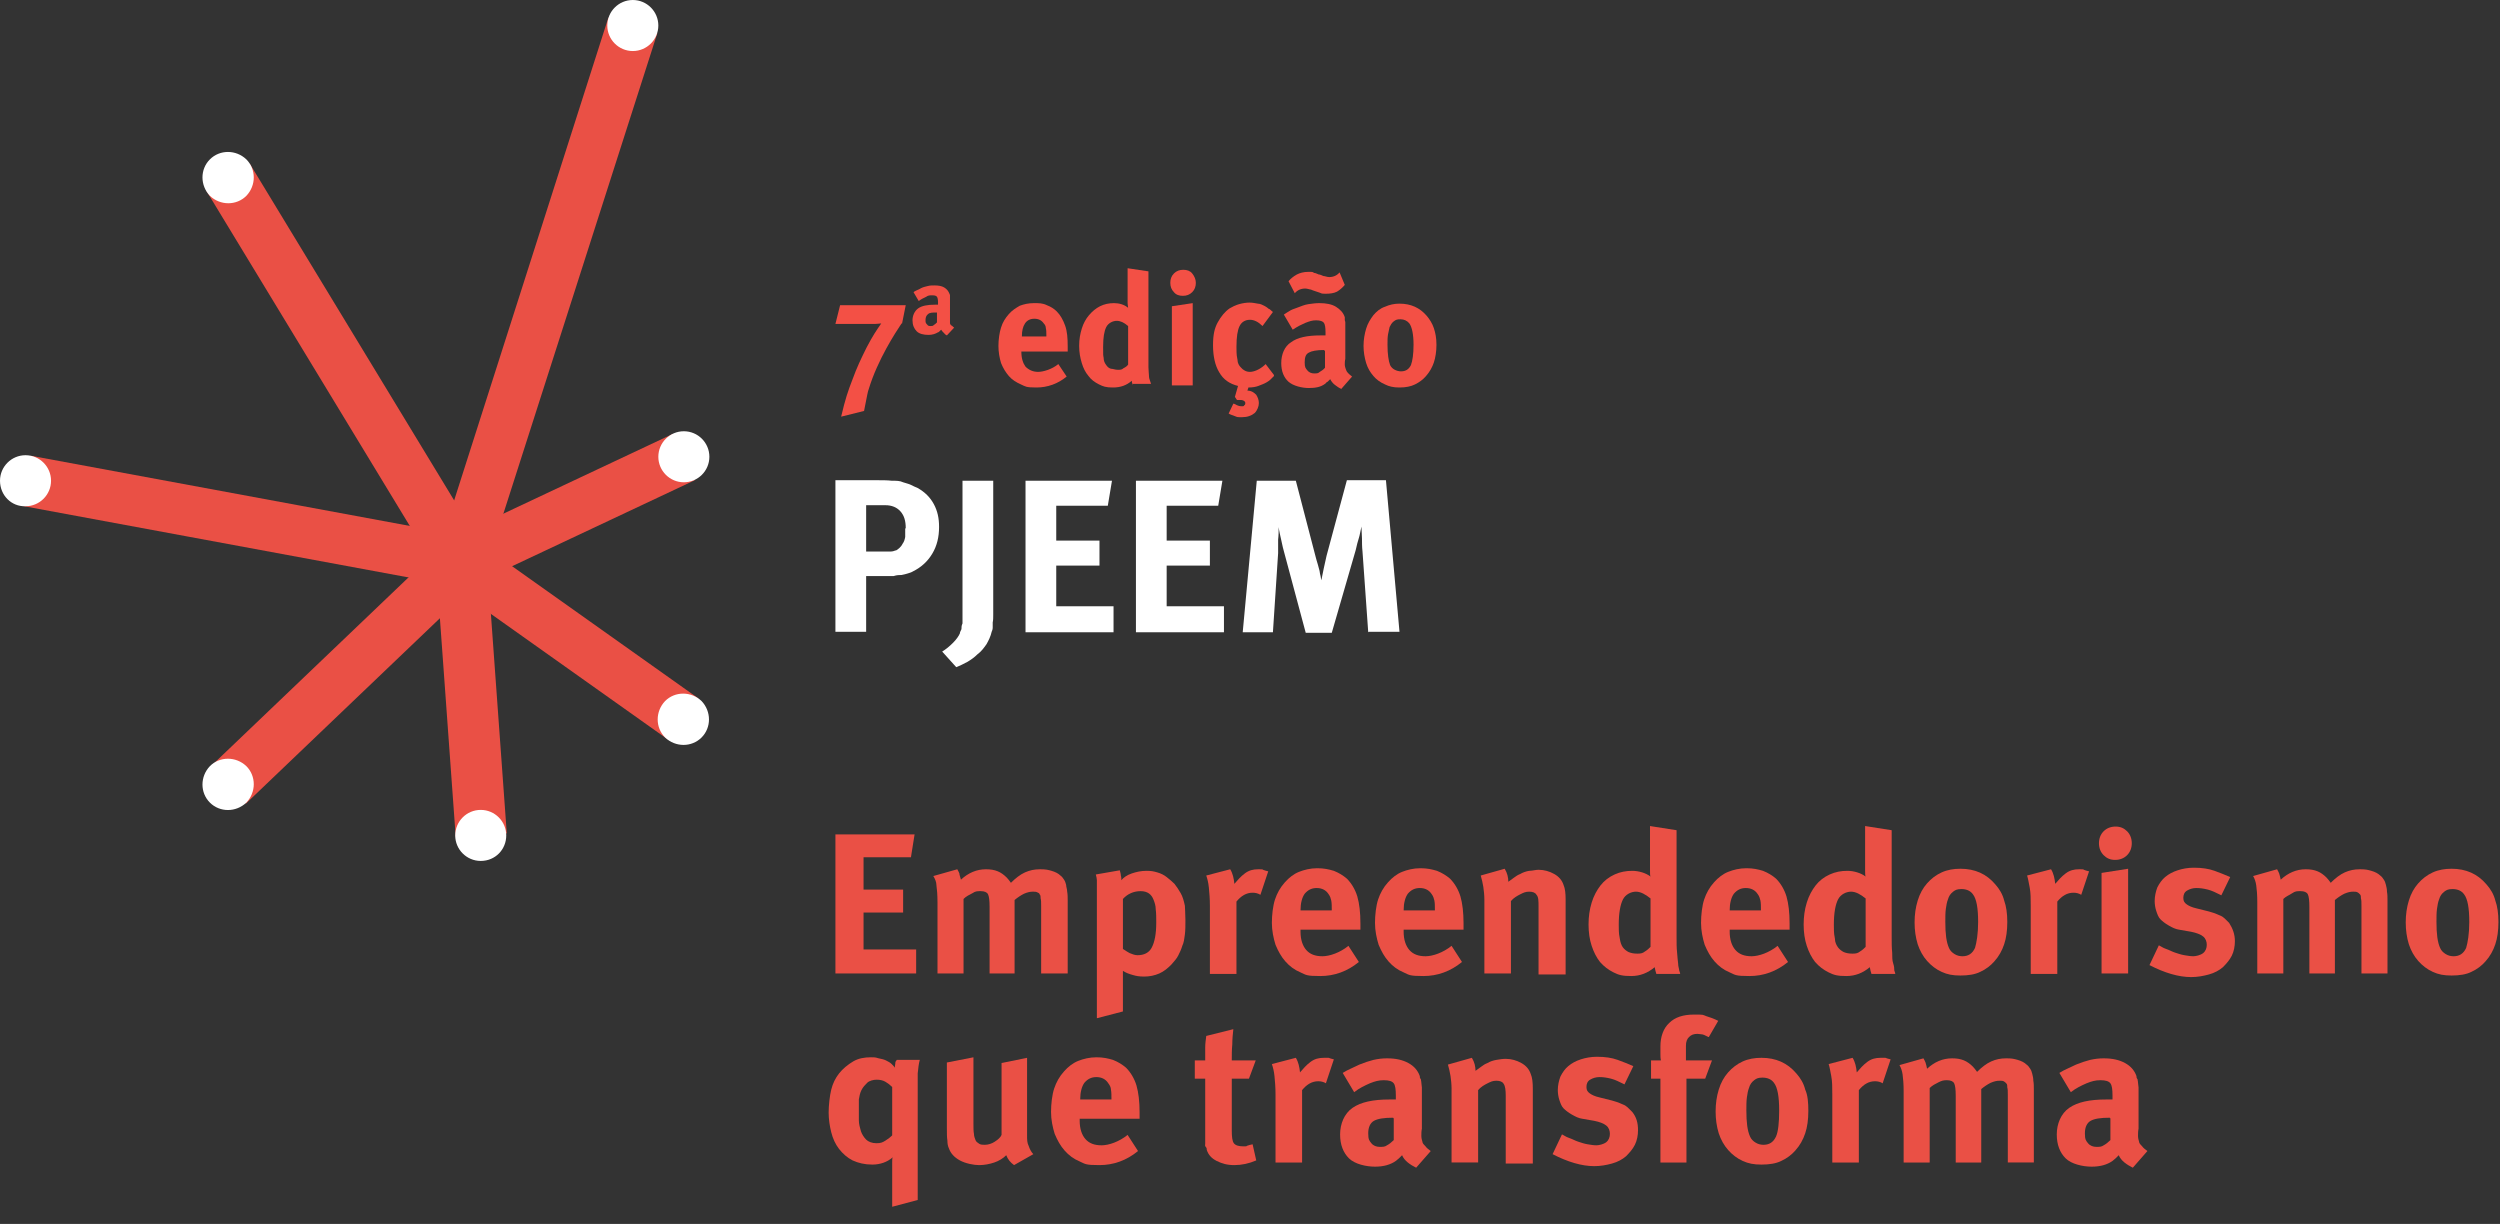 <?xml version="1.0" encoding="UTF-8"?>
<svg id="Camada_1" xmlns="http://www.w3.org/2000/svg" version="1.1" xmlns:xlink="http://www.w3.org/1999/xlink" viewBox="0 0 480 235">
  <rect x="0" y="0" width="480" height="235" fill="#333333" stroke="none"/>
  <!-- Generator: Adobe Illustrator 29.3.1, SVG Export Plug-In . SVG Version: 2.1.0 Build 151)  -->
  <defs>
    <style>
      .st0 {
        fill: #fff;
      }

      .st1 {
        fill: #f35045;
      }

      .st2 {
        fill: none;
      }

      .st3 {
        fill: #ea5045;
      }

      .st4 {
        clip-path: url(#clippath);
      }
    </style>
    <clipPath id="clippath">
      <rect class="st2" y="0" width="479.7" height="235"/>
    </clipPath>
  </defs>
  <g class="st4">
    <g>
      <path class="st3" d="M129.2,83.3l-42.7,20.1,4.2,8.9,42.7-20.1-4.2-8.9Z"/>
      <path class="st3" d="M5.9,87.5l-1.8,9.6,83.7,15.5,1.8-9.6L5.9,87.5Z"/>
      <path class="st3" d="M116.8,3.4l-32.9,103,9.3,3L126.2,6.4l-9.3-3Z"/>
      <path class="st3" d="M48,31.5l-8.4,5.1,44.8,73.8,8.4-5.1L48,31.5Z"/>
      <path class="st3" d="M91.4,103.8l-5.7,8,42.7,30.3,5.7-8-42.7-30.3Z"/>
      <path class="st3" d="M85.2,104.4l-44.8,42.8,6.8,7.1,44.8-42.8-6.8-7.1Z"/>
      <path class="st3" d="M93.5,107.5l-9.8.7,3.8,52.5,9.8-.7-3.8-52.5Z"/>
      <path class="st0" d="M121.5,0C124.2,0,126.4,2.2,126.4,4.9s-2.2,4.9-4.9,4.9-4.9-2.2-4.9-4.9S118.8,0,121.5,0Z"/>
      <path class="st0" d="M136.2,87.7c0,2.7-2.2,4.9-4.9,4.9s-4.9-2.2-4.9-4.9,2.2-4.9,4.9-4.9,4.9,2.2,4.9,4.9Z"/>
      <path class="st0" d="M134.7,141.6c-1.9,1.9-5,1.9-7,0-1.9-1.9-1.9-5,0-7,1.9-1.9,5-1.9,7,0,1.9,2,1.9,5.1,0,7Z"/>
      <path class="st0" d="M92.3,165.3c-2.7,0-4.9-2.2-4.9-4.9s2.2-4.9,4.9-4.9,4.9,2.2,4.9,4.9c0,2.7-2.1,4.9-4.9,4.9Z"/>
      <path class="st0" d="M40.3,154.1c-1.9-1.9-1.9-5,0-7,1.9-1.9,5-1.9,7,0,1.9,1.9,1.9,5,0,7-2,1.9-5.1,1.9-7,0Z"/>
      <path class="st0" d="M0,92.3c0-2.7,2.2-4.9,4.9-4.9s4.9,2.2,4.9,4.9-2.2,4.9-4.9,4.9c-2.7.1-4.9-2.1-4.9-4.9Z"/>
      <path class="st0" d="M40.3,30.6c1.9-1.9,5-1.9,7,0,1.9,1.9,1.9,5,0,7-1.9,1.9-5,1.9-7,0-1.9-2-1.9-5.1,0-7Z"/>
      <path class="st1" d="M181.9,64.4c-.3,0-.5-.3-.7-.5-.2-.2-.4-.4-.5-.6-.1.1-.2.2-.3.3-.1.1-.2.2-.3.2-.5.3-1.1.5-1.8.5-1,0-1.8-.2-2.3-.7s-.8-1.2-.8-2.1.4-1.8,1.1-2.3,1.8-.7,3.2-.7h.6v-.5c0-.5-.1-.9-.2-1-.1-.2-.4-.3-.9-.3s-.8,0-1.2.3c-.4.2-.9.4-1.4.8l-1-1.7c.2-.2.5-.3.7-.4s.5-.2.8-.4c.4-.2.9-.3,1.3-.4.4-.1.8-.1,1.2-.1.8,0,1.4.1,1.9.4s.8.7,1,1.2c0,0,.1.2.1.3s0,.2,0,.3v4c0,.2,0,.5,0,.6,0,.2,0,.3,0,.5.1.2.1.3.3.4s.3.3.5.4l-1.4,1.5ZM179.9,60c-.8,0-1.4,0-1.7.3-.3.2-.5.6-.5,1.1s0,.6.3.9c.2.3.4.3.7.3s.4,0,.6-.2c.2-.1.4-.3.6-.5v-1.9Z"/>
      <path class="st1" d="M196.1,67.5h0c0,1.3.3,2.2.8,2.9.6.6,1.4,1,2.4,1s2.7-.5,3.9-1.5l1.6,2.4c-1.7,1.4-3.7,2.1-5.8,2.1s-2.1-.2-3-.6c-.9-.4-1.7-.9-2.3-1.6-.6-.7-1.1-1.5-1.5-2.5-.3-1-.5-2.1-.5-3.3s.2-2.6.5-3.5c.3-1,.8-1.8,1.5-2.6.6-.7,1.4-1.2,2.1-1.6.8-.3,1.7-.5,2.7-.5s1.7,0,2.5.4c.8.3,1.4.7,1.9,1.2.7.7,1.2,1.6,1.6,2.7.4,1.1.5,2.4.5,4.1v.9h-8.9ZM200.9,64.4c0-.6,0-1-.1-1.4,0-.4-.2-.7-.4-.9-.4-.6-1-.9-1.8-.9s-1.4.3-1.8.9c-.4.6-.6,1.4-.6,2.5h0c0,0,4.7,0,4.7,0v-.3Z"/>
      <path class="st1" d="M217.5,74c0-.2-.2-.5-.2-.9-1,.9-2.2,1.3-3.6,1.3s-1.9-.2-2.7-.6c-.8-.4-1.5-.9-2-1.6-.6-.7-1-1.5-1.3-2.5-.3-1-.5-2-.5-3.3s.2-2.3.5-3.3c.3-1,.8-1.9,1.4-2.6s1.3-1.3,2.1-1.7c.8-.4,1.7-.6,2.7-.6s2,.3,2.7.9c0-.2-.1-.5-.1-.9v-6.7l4,.6v18.4c0,.7.1,1.2.1,1.6s.1.8.2,1c.1.2.1.4.2.6h-3.5v.3ZM216.6,62.6c-.8-.7-1.5-1-2.2-1s-1.6.4-2,1.2c-.4.8-.6,2-.6,3.8s0,1.5.1,2.1c0,.6.2,1,.5,1.4.2.3.5.6.9.7.4,0,.8.2,1.3.2s.8,0,1.1-.3c.4-.2.7-.4.9-.7v-7.4Z"/>
      <path class="st1" d="M229.6,54.3c0,.7-.2,1.3-.7,1.8s-1.1.7-1.8.7-1.3-.2-1.7-.7c-.5-.5-.7-1.1-.7-1.8s.2-1.3.7-1.8,1.1-.7,1.8-.7,1.3.2,1.7.7c.4.5.7,1.1.7,1.8ZM225,74v-15.2l4-.6v15.8h-4Z"/>
      <path class="st1" d="M244.6,72.2c-.3.3-.5.5-.7.7-.2.2-.4.3-.7.5-.5.3-1.1.5-1.6.7-.5.2-1.2.3-1.9.3l-.2.6c.8,0,1.3.4,1.7.8.3.5.5,1,.5,1.6s-.3,1.4-.8,1.9c-.6.5-1.4.8-2.4.8s-.9,0-1.4-.2c-.5-.2-.9-.3-1.2-.5l.9-1.9c.2,0,.5.2.7.3s.5.2.9.2.4,0,.5-.2c.1,0,.2-.2.2-.4s-.1-.3-.2-.4c0,0-.3-.2-.6-.2s-.3,0-.4,0c0,0-.3,0-.4,0l-.4-.6.6-2.1c-1.6-.4-2.8-1.2-3.6-2.6-.8-1.3-1.2-3.1-1.2-5.2s.3-3.3.9-4.4c.6-1.1,1.4-2.1,2.3-2.7.5-.3,1.1-.6,1.8-.8.7-.2,1.4-.3,2-.3s1,.1,1.6.2c.5,0,1,.3,1.4.5.3.2.5.3.7.5.2,0,.5.4.8.6l-2,2.7c-.4-.4-.8-.7-1.2-.9-.4-.2-.8-.3-1.2-.3-.9,0-1.6.4-2,1.2s-.6,2.1-.6,4,.1,1.8.2,2.5c0,.6.3,1.1.6,1.4.5.6,1.1.9,1.8.9s1.8-.4,2.8-1.3l.2-.2,1.6,2.1Z"/>
      <path class="st1" d="M257.6,74.7c-.5-.2-.9-.5-1.3-.8-.4-.3-.7-.7-.9-1.1-.2.2-.3.3-.5.5-.2,0-.3.3-.5.4-.8.6-1.8.8-3.1.8s-3-.4-3.9-1.2c-.9-.8-1.4-2-1.4-3.6s.6-3.2,1.9-4c1.2-.9,3.1-1.3,5.6-1.3h1v-.6c0-.9-.1-1.5-.3-1.8s-.7-.5-1.5-.5-1.3.2-2.1.5c-.7.3-1.5.7-2.4,1.3l-1.7-2.9c.4-.3.8-.5,1.1-.7.3-.2.8-.4,1.4-.6.8-.3,1.5-.6,2.2-.7.7-.1,1.4-.2,2.1-.2,1.3,0,2.4.2,3.2.7.8.5,1.4,1.1,1.7,2,0,.2,0,.3,0,.5s.1.3.1.5v7c-.1.4-.1.8-.1,1.1s.1.6.2.9c.1.3.2.5.4.7.2.2.5.5.8.7l-2.1,2.4ZM258.2,54.7c-.5.6-1,1-1.5,1.3-.6.3-1.3.4-2.2.4s-.8-.1-1.1-.2c-.3-.1-.6-.2-.9-.3-.3-.1-.6-.2-.8-.3-.2,0-.7-.2-1.1-.2-.8,0-1.5.3-2,.9l-1.2-2.3c.4-.5.9-.9,1.6-1.3.6-.3,1.3-.5,2.2-.5s.8,0,1.1.2c.3,0,.6.2.9.3.3,0,.6.2.9.3.3,0,.7.2,1.1.2.8,0,1.5-.3,2-.9l1,2.4ZM254.2,67.2c-1.4,0-2.4.2-2.9.5-.6.3-.8.9-.8,1.9s.2,1.1.5,1.5.8.6,1.3.6.8,0,1.1-.3c.3-.2.7-.4,1-.8v-3.3c.1,0-.2,0-.2,0h0Z"/>
      <path class="st1" d="M275.8,66.2c0,1.3-.2,2.5-.5,3.4-.3.9-.8,1.8-1.5,2.6-.6.7-1.3,1.2-2.1,1.6-.8.4-1.8.6-3,.6s-2-.2-2.8-.6c-.9-.4-1.6-.9-2.2-1.6-.6-.7-1.1-1.5-1.4-2.5-.3-1-.5-2.1-.5-3.3s.2-2.3.5-3.3c.3-1,.8-1.8,1.4-2.6.6-.7,1.3-1.3,2.2-1.6.9-.4,1.8-.6,2.8-.6,2.2,0,3.9.8,5.2,2.3.6.7,1.1,1.5,1.4,2.4.3.9.5,1.9.5,3.2ZM271.4,66.2c0-2-.3-3.4-.8-4.1-.4-.5-1-.8-1.7-.8s-.9.1-1.3.4-.6.7-.8,1.1c-.1.4-.2.9-.3,1.4-.1.6-.1,1.2-.1,2,0,1.8.2,3.1.5,3.9.2.4.5.7.9.9.4.2.8.3,1.2.3.9,0,1.5-.4,1.9-1.2.3-.8.5-2.1.5-3.9Z"/>
      <path class="st0" d="M180.3,101.2c0,1.9-.4,3.6-1.3,5.1s-2.1,2.6-3.7,3.4c-.3.2-.7.3-1,.4s-.7.2-1.2.3c-.4,0-.9,0-1.5.2-.6,0-1.3,0-2.1,0h-3.2v10.7h-5.9v-29.1h7.7c1.2,0,2.3,0,3.1.1.9,0,1.6,0,2.2.3.6.2,1.1.3,1.5.5s.8.4,1.3.6c1.4.8,2.4,1.8,3.1,3.1.7,1.3,1,2.7,1,4.3ZM173.9,101.4c0-1.4-.3-2.4-1-3.2-.7-.8-1.7-1.2-2.9-1.2h-3.7v8.9h3.1c.6,0,1.1,0,1.5,0,.4,0,.8-.1,1-.2.3,0,.5-.3.8-.5.2-.2.4-.4.6-.8.3-.4.4-.8.5-1.3,0-.4,0-.9,0-1.6Z"/>
      <path class="st0" d="M190.7,115.7v2.3c0,.6,0,1.1-.1,1.5,0,.4,0,.7,0,1s-.1.6-.2.8c-.2.9-.6,1.7-1,2.4-.5.7-1,1.4-1.7,1.9-.6.6-1.3,1.1-2,1.5s-1.4.7-2.1,1l-2.7-3c.8-.5,1.4-1,2.1-1.7.6-.6,1.1-1.3,1.3-1.8,0-.3.2-.5.3-.8,0-.3,0-.7.2-1.1,0-.4,0-.9,0-1.4v-26h5.9v23.4Z"/>
      <path class="st0" d="M196.9,121.4v-29.1h16.6l-.8,4.8h-9.9v6.7h8.3v4.8h-8.3v7.8h11v5h-16.9Z"/>
      <path class="st0" d="M218.1,121.4v-29.1h16.6l-.8,4.8h-9.9v6.7h8.3v4.8h-8.3v7.8h11v5h-16.9Z"/>
      <path class="st0" d="M262.7,121.4l-1.1-15.5c-.1-.9-.1-1.8-.1-2.5s-.1-1.5-.1-2.3c-.2.8-.3,1.6-.5,2.2-.2.6-.4,1.4-.6,2.3l-4.6,15.9h-5l-4.1-15.3c-.2-.7-.4-1.5-.6-2.5-.2-.9-.4-1.7-.5-2.5,0,.8,0,1.6-.1,2.4,0,.9,0,1.7,0,2.6l-1,15.2h-5.8l2.7-29.1h7.5l3.8,14.6c.1.5.3,1,.4,1.4.1.4.2.8.3,1.1.1.3.1.7.2,1,.1.3.1.7.2,1,.3-1.5.6-3,1-4.7l3.9-14.5h7.5l2.6,29.1h-5.9Z"/>
      <path class="st3" d="M160.4,186.9v-26.7h15.2l-.7,4.4h-9.1v6.2h7.6v4.4h-7.6v7.1h10.1v4.6h-15.5Z"/>
      <path class="st3" d="M199.9,186.9v-13c0-.6,0-1.1-.1-1.4,0-.4,0-.6-.2-.8,0-.2-.3-.3-.5-.4-.2-.1-.5-.1-.8-.1-.5,0-1,.1-1.7.4-.6.3-1.2.7-1.8,1.2v14.1h-4.8v-12.8c0-1.2-.1-2-.3-2.4-.2-.4-.7-.6-1.4-.6s-1,0-1.6.4c-.6.3-1.2.6-1.7,1.1v14.3h-5v-13.7c0-1.4-.1-2.5-.2-3.2,0-.7-.3-1.3-.6-1.8l4.6-1.3c.2.3.3.6.4.8,0,.3.2.7.3,1.2,1.4-1.3,3-2,4.8-2s2.9.5,4,1.6c.3.3.5.6.8,1,.9-.9,1.8-1.6,2.7-2,.9-.4,1.8-.6,2.9-.6s1.5.1,2.2.3,1.3.5,1.7.9c.3.2.5.5.7.8.2.3.3.6.4,1,0,.4.2.8.2,1.3.1.5.1,1.1.1,1.7v14h-5.1Z"/>
      <path class="st3" d="M227.6,176.6c0,1.1,0,2-.1,2.8-.1.8-.2,1.6-.5,2.2-.2.7-.5,1.3-.8,1.9s-.8,1.1-1.3,1.7c-.7.7-1.4,1.3-2.3,1.7-.9.4-1.9.6-2.9.6s-1.5-.1-2.2-.3-1.3-.4-1.9-.8c0,.2,0,.5,0,.8v7l-5,1.3v-25.5c0-.3,0-.7,0-1,0-.3-.1-.7-.2-1.1l4.6-.8c.1.4.2.7.2,1,.1.3.1.6.1.9.4-.5,1.1-1,2-1.3.9-.3,1.8-.5,2.8-.5s1.4.1,2.1.3,1.3.5,1.8.9c.5.4,1,.8,1.5,1.3.4.5.8,1.1,1.2,1.8.4.7.6,1.5.8,2.4,0,.5.1,1.5.1,2.7ZM222,177.1c0-.9,0-1.8-.1-2.5,0-.7-.2-1.3-.4-1.8-.4-1.1-1.2-1.7-2.5-1.7s-2.5.5-3.4,1.5v9.6c.4.3.8.5,1.3.8.5.2,1,.4,1.5.4,1.3,0,2.2-.5,2.7-1.4.6-1.1.9-2.7.9-4.9Z"/>
      <path class="st3" d="M242,171.8c-.5-.3-1-.4-1.5-.4-1.2,0-2.2.6-3.1,1.7v13.9h-5.1v-13.1c0-1.3-.1-2.5-.2-3.5-.1-1-.3-1.7-.5-2.3l4.6-1.2c.5.8.7,1.8.8,2.8.6-.7,1.2-1.4,2-2,.8-.6,1.6-.8,2.6-.8s.7,0,.9.1.6.2,1,.3l-1.5,4.5Z"/>
      <path class="st3" d="M249.7,178.7v.2c0,1.5.4,2.7,1.1,3.5.7.8,1.7,1.2,3.1,1.2s3.4-.7,5-2l2,3.1c-2.2,1.8-4.7,2.7-7.4,2.7s-2.7-.2-3.8-.7c-1.2-.5-2.1-1.2-2.9-2.1-.8-.9-1.4-2-1.9-3.2-.4-1.3-.7-2.7-.7-4.2s.2-3.3.6-4.5c.4-1.2,1-2.3,1.9-3.3.8-.9,1.7-1.6,2.7-2,1-.4,2.2-.7,3.5-.7s2.2.2,3.2.5c1,.4,1.8.9,2.5,1.5.9.9,1.6,2.1,2,3.4.4,1.4.6,3.1.6,5.2v1.2h-11.5v.2ZM255.7,174.7c0-.7,0-1.3-.1-1.8-.1-.4-.2-.8-.5-1.2-.5-.8-1.3-1.2-2.3-1.2s-1.7.4-2.3,1.1c-.5.7-.8,1.8-.8,3.2h0c0,0,6,0,6,0v-.2Z"/>
      <path class="st3" d="M269.5,178.7v.2c0,1.5.4,2.7,1.1,3.5.7.8,1.7,1.2,3.1,1.2s3.4-.7,5-2l2,3.1c-2.2,1.8-4.7,2.7-7.4,2.7s-2.7-.2-3.8-.7c-1.2-.5-2.1-1.2-2.9-2.1-.8-.9-1.4-2-1.9-3.2-.4-1.3-.7-2.7-.7-4.2s.2-3.3.6-4.5,1-2.3,1.9-3.3c.8-.9,1.7-1.6,2.7-2,1-.4,2.2-.7,3.5-.7s2.2.2,3.2.5c1,.4,1.8.9,2.5,1.5.9.9,1.6,2.1,2,3.4.4,1.4.6,3.1.6,5.2v1.2h-11.5v.2ZM275.5,174.7c0-.7,0-1.3-.1-1.8-.1-.4-.2-.8-.5-1.2-.5-.8-1.3-1.2-2.3-1.2s-1.7.4-2.3,1.1c-.5.7-.8,1.8-.8,3.2h0c0,0,6,0,6,0v-.2Z"/>
      <path class="st3" d="M295.4,186.9v-12.8c0-1.1,0-1.9-.4-2.3-.2-.4-.7-.6-1.4-.6s-1.1.2-1.7.5c-.6.3-1.3.7-1.8,1.3v13.9h-5.1v-14.2c0-.8-.1-1.7-.2-2.4-.1-.7-.3-1.5-.5-2.2l4.6-1.3c.5.8.7,1.7.7,2.5.4-.3.7-.5,1.1-.8s.7-.5,1.2-.7c.5-.3,1.1-.5,1.7-.6.6,0,1.2-.2,1.8-.2,1.1,0,2.1.3,3,.8.9.5,1.5,1.2,1.8,2.1.3.7.4,1.6.4,2.8v14.4h-5.2v-.2Z"/>
      <path class="st3" d="M318,186.9c-.1-.3-.2-.6-.3-1.2-1.3,1.1-2.8,1.7-4.5,1.7s-2.4-.2-3.4-.7-1.8-1.1-2.6-2c-.7-.9-1.2-1.9-1.6-3.1-.4-1.2-.6-2.6-.6-4.1s.2-2.9.6-4.2,1-2.4,1.7-3.3c.7-.9,1.6-1.6,2.7-2.1s2.2-.7,3.4-.7,2.6.4,3.5,1.1c-.1-.2-.1-.6-.1-1.2v-8.5l5.1.8v20.4c0,1.2,0,2.2.1,3.1.1.9.1,1.5.2,2.1,0,.6.2,1,.2,1.3.1.3.2.6.2.7h-4.6ZM316.9,172.5c-1-.8-1.9-1.3-2.8-1.3s-2,.5-2.5,1.5-.8,2.6-.8,4.8.1,1.9.2,2.7c.1.7.3,1.3.6,1.7.3.4.7.7,1.1.9.5.2,1,.3,1.7.3s1-.1,1.4-.4c.5-.3.8-.6,1.1-.9v-9.3Z"/>
      <path class="st3" d="M332.1,178.7v.2c0,1.5.4,2.7,1.1,3.5.7.8,1.7,1.2,3.1,1.2s3.4-.7,5-2l2,3.1c-2.2,1.8-4.7,2.7-7.4,2.7s-2.7-.2-3.8-.7c-1.2-.5-2.1-1.2-2.9-2.1-.8-.9-1.4-2-1.9-3.2-.4-1.3-.7-2.7-.7-4.2s.2-3.3.6-4.5c.4-1.2,1-2.3,1.9-3.3.8-.9,1.7-1.6,2.7-2,1-.4,2.2-.7,3.5-.7s2.2.2,3.2.5c1,.4,1.8.9,2.5,1.5.9.9,1.6,2.1,2,3.4.4,1.4.6,3.1.6,5.2v1.2h-11.5v.2ZM338.1,174.7c0-.7,0-1.3-.1-1.8-.1-.4-.2-.8-.5-1.2-.5-.8-1.3-1.2-2.3-1.2s-1.7.4-2.3,1.1c-.5.7-.8,1.8-.8,3.2h0c0,0,6,0,6,0v-.2Z"/>
      <path class="st3" d="M359.3,186.9c-.1-.3-.2-.6-.3-1.2-1.3,1.1-2.8,1.7-4.5,1.7s-2.4-.2-3.4-.7-1.8-1.1-2.6-2c-.7-.9-1.2-1.9-1.6-3.1-.4-1.2-.6-2.6-.6-4.1s.2-2.9.6-4.2c.4-1.3,1-2.4,1.7-3.3s1.6-1.6,2.7-2.1c1.1-.5,2.2-.7,3.4-.7s2.6.4,3.5,1.1c-.1-.2-.1-.6-.1-1.2v-8.5l5.1.8v20.4c0,1.2,0,2.2.1,3.1,0,.9,0,1.5.2,2.1s.2,1,.2,1.3c.1.3.2.6.2.7h-4.6ZM358.2,172.5c-1-.8-1.9-1.3-2.8-1.3s-2,.5-2.5,1.5-.8,2.6-.8,4.8.1,1.9.2,2.7c0,.7.3,1.3.6,1.7.3.4.7.7,1.1.9.5.2,1,.3,1.7.3s1-.1,1.4-.4c.5-.3.8-.6,1.1-.9v-9.3Z"/>
      <path class="st3" d="M385.4,177c0,1.7-.2,3.1-.6,4.3-.4,1.2-1,2.3-1.9,3.3-.7.8-1.6,1.5-2.7,2-1,.5-2.3.7-3.8.7s-2.5-.2-3.6-.7c-1.1-.5-2-1.2-2.8-2.1s-1.4-2-1.8-3.2c-.4-1.3-.6-2.7-.6-4.2s.2-2.9.6-4.2c.4-1.3,1-2.4,1.8-3.3.8-.9,1.7-1.6,2.8-2.1,1.1-.5,2.3-.7,3.6-.7,2.8,0,5,1,6.7,3,.8.9,1.4,1.9,1.7,3.1.4,1.1.6,2.5.6,4.1ZM379.8,177c0-2.6-.3-4.4-1-5.3-.5-.7-1.3-1-2.2-1s-1.2.2-1.6.5c-.5.4-.8.8-1,1.5-.2.5-.3,1.1-.4,1.8s-.1,1.6-.1,2.5c0,2.3.2,3.9.7,5,.2.5.6.9,1.1,1.2s1,.4,1.5.4c1.1,0,1.9-.5,2.4-1.6.3-1,.6-2.7.6-5Z"/>
      <path class="st3" d="M399.6,171.8c-.5-.3-1-.4-1.5-.4-1.2,0-2.2.6-3.1,1.7v13.9h-5.1v-13.1c0-1.3,0-2.5-.2-3.5s-.3-1.7-.5-2.3l4.6-1.2c.5.8.7,1.8.8,2.8.6-.7,1.2-1.4,2-2,.8-.6,1.6-.8,2.6-.8s.7,0,.9.1.6.2,1,.3l-1.5,4.5Z"/>
      <path class="st3" d="M409.3,161.9c0,.9-.3,1.7-.9,2.3-.6.6-1.4.9-2.3.9s-1.6-.3-2.2-.9c-.6-.6-.9-1.4-.9-2.3s.3-1.7.9-2.3c.6-.6,1.4-.9,2.3-.9s1.6.3,2.2.9c.6.6.9,1.4.9,2.3ZM403.5,186.9v-19.3l5.1-.8v20.1h-5.1Z"/>
      <path class="st3" d="M429.1,180.7c0,1-.2,2-.6,2.8s-1,1.5-1.7,2.2c-.7.6-1.6,1.1-2.7,1.4-1.1.3-2.2.5-3.4.5-2.4,0-5.1-.8-8-2.3l1.8-3.8c.4.2.8.5,1.4.7.6.2,1.1.5,1.7.7.6.2,1.2.4,1.8.5.6.1,1.2.2,1.7.2s1.4-.2,1.9-.6.7-1,.7-1.6-.2-1.2-.7-1.6c-.5-.4-1.3-.7-2.3-.9l-2.3-.4c-.7-.1-1.3-.4-2-.8-.7-.4-1.2-.8-1.6-1.2-.4-.4-.6-1-.8-1.6-.2-.6-.3-1.3-.3-1.9,0-.9.2-1.8.5-2.6.4-.8.9-1.5,1.5-2,.7-.6,1.5-1,2.4-1.3.9-.3,2-.5,3.1-.5,1.6,0,2.9.2,4,.6,1.1.4,2.1.8,3,1.2l-1.7,3.5c-1-.5-1.8-.9-2.6-1.1-.8-.2-1.5-.3-2.2-.3s-1.3.2-1.8.5-.7.8-.7,1.4.2.9.6,1.2c.4.3,1,.6,1.9.8l2.4.6c.6.2,1.1.3,1.5.5s.8.3,1.1.5c.3.2.5.4.7.6.2.2.4.4.6.6.7,1.1,1.1,2.2,1.1,3.5Z"/>
      <path class="st3" d="M453.4,186.9v-13c0-.6,0-1.1-.1-1.4,0-.4,0-.6-.2-.8s-.3-.3-.5-.4-.5-.1-.8-.1c-.5,0-1,.1-1.7.4-.6.3-1.2.7-1.8,1.2v14.1h-4.9v-12.8c0-1.2-.1-2-.3-2.4-.2-.4-.7-.6-1.4-.6s-1,0-1.6.4-1.2.6-1.7,1.1v14.3h-5v-13.7c0-1.4-.1-2.5-.2-3.2-.1-.7-.3-1.3-.6-1.8l4.6-1.3c.2.3.3.6.4.8.1.3.2.7.3,1.2,1.4-1.3,3-2,4.8-2s2.9.5,4,1.6c.3.3.5.6.8,1,.9-.9,1.8-1.6,2.7-2,.9-.4,1.8-.6,2.9-.6s1.5.1,2.2.3c.7.2,1.3.5,1.7.9.3.2.5.5.7.8.2.3.3.6.4,1,.1.4.2.8.2,1.3.1.5.1,1.1.1,1.7v14h-5Z"/>
      <path class="st3" d="M479.7,177c0,1.7-.2,3.1-.6,4.3s-1,2.3-1.9,3.3c-.7.8-1.6,1.5-2.7,2-1,.5-2.3.7-3.8.7s-2.5-.2-3.6-.7-2-1.2-2.8-2.1c-.8-.9-1.4-2-1.8-3.2-.4-1.3-.6-2.7-.6-4.2s.2-2.9.6-4.2c.4-1.3,1-2.4,1.8-3.3.8-.9,1.7-1.6,2.8-2.1s2.3-.7,3.6-.7c2.8,0,5,1,6.7,3,.8.9,1.4,1.9,1.7,3.1.4,1.1.6,2.5.6,4.1ZM474.1,177c0-2.6-.3-4.4-1-5.3-.5-.7-1.3-1-2.2-1s-1.2.2-1.6.5c-.5.4-.8.8-1,1.5-.2.5-.3,1.1-.4,1.8s-.1,1.6-.1,2.5c0,2.3.2,3.9.7,5,.2.5.6.9,1.1,1.2s1,.4,1.5.4c1.1,0,1.9-.5,2.4-1.6.3-1,.6-2.7.6-5Z"/>
      <path class="st3" d="M176.6,203.5c-.2.7-.3,1.6-.4,2.6,0,1,0,2,0,3.2v21.1l-4.9,1.3v-8.6c0-.3,0-.7.1-.9-1,.9-2.4,1.4-3.9,1.4s-2.7-.3-3.8-.8c-1-.5-1.9-1.3-2.6-2.2-.7-.9-1.2-2-1.5-3.2-.3-1.2-.5-2.5-.5-3.8s.2-3.2.5-4.4.8-2.2,1.5-3.1c.7-.9,1.7-1.7,2.7-2.3,1-.6,2.2-.8,3.4-.8s1,.1,1.5.2c.5.1,1,.2,1.4.4.4.2.8.4,1.1.7.3.3.5.5.6.7,0-.4.1-.6.1-.8,0-.2,0-.4.3-.7h4.5ZM171.3,208.7c-.4-.4-.8-.7-1.3-1s-1.1-.4-1.7-.4-1.4.2-1.8.6c-.4.4-.8.8-1.1,1.4-.3.6-.4,1.2-.5,1.8,0,.7,0,1.3,0,1.9s0,1.3,0,2.1c0,.7.2,1.4.4,2.1.2.6.6,1.2,1,1.6s1.1.7,2,.7,1.2-.2,1.7-.5,1-.7,1.3-1v-9.3Z"/>
      <path class="st3" d="M194.7,223.7c-.7-.5-1.2-1.1-1.5-1.9-.6.6-1.4,1.1-2.3,1.4s-1.9.5-2.9.5-2.6-.3-3.7-.9c-1.1-.6-1.8-1.4-2.1-2.3-.2-.4-.3-.9-.3-1.5-.1-.6-.1-1.4-.1-2.4v-12.6l5.1-1v12.6c0,.9,0,1.6.1,2.1,0,.5.2.9.3,1.2.1.3.4.5.7.7.3.2.7.2,1.1.2.6,0,1.3-.2,1.9-.6.6-.4,1.1-.8,1.3-1.3v-13.8l4.9-1v15c0,.7,0,1.3.3,1.9.2.6.5,1.2.9,1.6l-3.7,2.1Z"/>
      <path class="st3" d="M207.3,215v.2c0,1.5.4,2.7,1.1,3.5s1.7,1.2,3.1,1.2,3.4-.7,5-2l2,3.1c-2.2,1.8-4.7,2.7-7.4,2.7s-2.7-.2-3.8-.7c-1.2-.5-2.1-1.2-2.9-2.1-.8-.9-1.4-2-1.9-3.2-.4-1.3-.7-2.7-.7-4.2s.2-3.3.6-4.5,1-2.3,1.9-3.3c.8-.9,1.7-1.6,2.7-2,1-.4,2.2-.7,3.5-.7s2.2.2,3.2.5c1,.4,1.8.9,2.5,1.5.9.9,1.6,2.1,2,3.4.4,1.4.6,3.1.6,5.2v1.2h-11.5v.2ZM213.4,211c0-.7,0-1.3-.1-1.8,0-.4-.2-.8-.5-1.2-.5-.8-1.3-1.2-2.3-1.2s-1.7.4-2.3,1.1c-.5.7-.8,1.8-.8,3.2h0c0,0,6,0,6,0v-.2Z"/>
      <path class="st3" d="M241.2,222.8c-1.4.6-2.8.9-4.2.9s-2.4-.3-3.4-.8-1.6-1.2-1.9-2.1c0-.2,0-.4-.2-.6s-.1-.4-.1-.6v-12.5h-2v-3.5h2v-2.5c0-.7.1-1.4.2-2.2l5.2-1.3c-.1.9-.2,1.9-.2,2.9-.1,1-.1,2.1-.1,3.1h4.6l-1.3,3.5h-3.3v9.9c0,1.3.1,2.1.4,2.5.3.4.9.6,1.8.6s.5,0,.7-.1c.3-.1.6-.2,1.1-.3l.7,3.1Z"/>
      <path class="st3" d="M254.6,208c-.5-.3-1-.4-1.5-.4-1.2,0-2.2.6-3.1,1.7v13.9h-5.1v-13.1c0-1.3-.1-2.5-.2-3.5-.1-1-.3-1.7-.5-2.3l4.6-1.2c.5.8.7,1.8.8,2.8.6-.7,1.2-1.4,2-2,.8-.6,1.6-.8,2.6-.8s.7,0,.9,0c.2.1.6.2,1,.3l-1.5,4.5Z"/>
      <path class="st3" d="M271.9,224.2c-.6-.3-1.1-.6-1.6-1-.5-.4-.9-.9-1.1-1.4-.2.2-.4.4-.6.6-.2.2-.4.3-.6.5-1,.7-2.3,1.1-4,1.1s-3.9-.5-5-1.6c-1.1-1.1-1.7-2.6-1.7-4.6s.8-4,2.4-5.1c1.6-1.1,3.9-1.6,7.1-1.6h1.2v-.8c0-1.1-.1-1.9-.4-2.3-.3-.4-.9-.6-1.9-.6s-1.7.2-2.7.6c-.9.4-2,.9-3,1.7l-2.2-3.7c.5-.3,1-.6,1.5-.8s1-.5,1.7-.8c1-.4,1.9-.7,2.7-.9.9-.2,1.7-.3,2.6-.3,1.7,0,3,.3,4.1.9,1.1.6,1.8,1.4,2.2,2.5,0,.2,0,.4.2.6,0,.2.1.4.1.7s.1.6.1.9v7.9c-.1.5-.1,1-.1,1.4s.1.8.2,1.1c0,.3.3.6.6.9.2.3.6.6,1,.9l-2.8,3.2ZM267.5,214.6c-1.8,0-3,.2-3.7.6-.7.4-1.1,1.2-1.1,2.4s.2,1.4.6,1.9,1,.7,1.6.7,1,0,1.4-.3c.4-.2.9-.6,1.3-1v-4.2c0,0-.1,0-.1,0h0Z"/>
      <path class="st3" d="M289.1,223.2v-12.8c0-1.1-.1-1.9-.4-2.3-.2-.4-.7-.6-1.4-.6s-1.1.2-1.7.5-1.3.7-1.8,1.3v13.9h-5.1v-14.2c0-.8-.1-1.7-.2-2.4-.1-.7-.3-1.5-.5-2.2l4.6-1.3c.5.8.7,1.7.7,2.5.4-.3.7-.5,1.1-.8s.7-.5,1.2-.7c.5-.3,1.1-.5,1.7-.6.6-.1,1.2-.2,1.8-.2,1.1,0,2.1.3,3,.8s1.5,1.2,1.8,2.1c.3.7.4,1.6.4,2.8v14.4h-5.2v-.2Z"/>
      <path class="st3" d="M314.5,217c0,1-.2,2-.6,2.8s-1,1.5-1.7,2.2c-.7.6-1.6,1.1-2.7,1.4-1.1.3-2.2.5-3.4.5-2.4,0-5.1-.8-8-2.3l1.8-3.8c.4.2.8.5,1.4.7.6.2,1.1.5,1.7.7s1.2.4,1.8.5c.6.1,1.2.2,1.7.2s1.4-.2,1.9-.6c.5-.4.7-1,.7-1.6s-.2-1.2-.7-1.6c-.5-.4-1.3-.7-2.3-.9l-2.3-.4c-.7-.1-1.3-.4-2-.8-.7-.4-1.2-.8-1.6-1.2-.4-.4-.6-1-.8-1.6-.2-.6-.3-1.3-.3-1.9,0-.9.2-1.8.5-2.6.4-.8.9-1.5,1.5-2,.7-.6,1.5-1,2.4-1.3.9-.3,2-.5,3.1-.5,1.6,0,2.9.2,4,.6s2.1.8,3,1.2l-1.7,3.5c-1-.5-1.8-.9-2.6-1.1-.8-.2-1.5-.3-2.2-.3s-1.3.2-1.8.5-.7.8-.7,1.4.2.9.6,1.2c.4.3,1,.6,1.9.8l2.4.6c.6.2,1.1.3,1.5.5s.8.3,1.1.5c.3.2.5.4.7.6.2.2.4.4.6.6.8,1,1.1,2.1,1.1,3.5Z"/>
      <path class="st3" d="M328,199.1c-.6-.3-1-.5-1.2-.5s-.6-.1-.9-.1c-.7,0-1.2.2-1.6.6-.4.4-.6.9-.6,1.7v2.8h5l-1.3,3.5h-3.6v16.1h-5v-16.1h-1.8v-3.5h1.9c-.1-.4-.1-.9-.1-1.3s0-.9,0-1.4c0-1.9.6-3.5,1.7-4.5,1.1-1.1,2.7-1.6,4.7-1.6s1.6,0,2.4.3c.7.2,1.5.5,2.3.9l-1.8,3.1Z"/>
      <path class="st3" d="M347.2,213.3c0,1.7-.2,3.1-.6,4.3-.4,1.2-1,2.3-1.9,3.3-.7.8-1.6,1.5-2.7,2-1,.5-2.3.7-3.8.7s-2.5-.2-3.6-.7-2-1.2-2.8-2.1c-.8-.9-1.4-2-1.8-3.2-.4-1.3-.6-2.7-.6-4.2s.2-2.9.6-4.2,1-2.4,1.8-3.3c.8-.9,1.7-1.6,2.8-2.1s2.3-.7,3.6-.7c2.8,0,5,1,6.7,3,.8.9,1.4,1.9,1.7,3.1.5,1.1.6,2.5.6,4.1ZM341.6,213.2c0-2.6-.3-4.4-1-5.3-.5-.7-1.3-1-2.2-1s-1.2.2-1.6.5c-.5.4-.8.8-1,1.5-.2.5-.3,1.1-.4,1.8s-.1,1.6-.1,2.5c0,2.3.2,3.9.7,5,.2.5.6.9,1.1,1.2.5.3,1,.4,1.5.4,1.1,0,1.9-.5,2.4-1.6.4-.9.6-2.6.6-5Z"/>
      <path class="st3" d="M361.5,208c-.5-.3-1-.4-1.5-.4-1.2,0-2.2.6-3.1,1.7v13.9h-5.1v-13.1c0-1.3,0-2.5-.2-3.5s-.3-1.7-.5-2.3l4.6-1.2c.5.8.7,1.8.8,2.8.6-.7,1.2-1.4,2-2,.8-.6,1.6-.8,2.6-.8s.7,0,.9,0c.2.1.6.2,1,.3l-1.5,4.5Z"/>
      <path class="st3" d="M385.5,223.2v-13c0-.6,0-1.1-.1-1.4,0-.4,0-.6-.2-.8s-.3-.3-.5-.4-.5-.1-.8-.1c-.5,0-1,.1-1.7.4-.6.3-1.2.7-1.8,1.2v14.1h-4.9v-12.8c0-1.2-.1-2-.3-2.4-.2-.4-.7-.6-1.4-.6s-1,.1-1.6.4-1.2.6-1.7,1.1v14.3h-5v-13.7c0-1.4-.1-2.5-.2-3.2-.1-.7-.3-1.3-.6-1.8l4.6-1.3c.2.3.3.6.4.8.1.3.2.7.3,1.2,1.4-1.3,3-2,4.8-2s2.9.5,4,1.6c.3.3.5.6.8,1,.9-.9,1.8-1.6,2.7-2,.9-.4,1.8-.6,2.9-.6s1.5.1,2.2.3c.7.2,1.3.5,1.7.9.3.2.5.5.7.8.2.3.3.6.4,1,.1.4.2.8.2,1.3.1.5.1,1.1.1,1.7v14h-5Z"/>
      <path class="st3" d="M409.5,224.2c-.6-.3-1.1-.6-1.6-1-.5-.4-.9-.9-1.1-1.4-.2.2-.4.4-.6.6-.2.2-.4.3-.6.5-1,.7-2.3,1.1-4,1.1s-3.9-.5-5-1.6c-1.1-1.1-1.7-2.6-1.7-4.6s.8-4,2.4-5.1c1.6-1.1,3.9-1.6,7.1-1.6h1.2v-.8c0-1.1-.1-1.9-.4-2.3-.3-.4-.9-.6-1.9-.6s-1.7.2-2.7.6c-.9.4-2,.9-3,1.7l-2.2-3.7c.5-.3,1-.6,1.5-.8s1-.5,1.7-.8c1-.4,1.9-.7,2.7-.9.9-.2,1.7-.3,2.6-.3,1.7,0,3,.3,4.1.9,1.1.6,1.8,1.4,2.2,2.5,0,.2,0,.4.2.6,0,.2.1.4.1.7s.1.6.1.9v7.9c-.1.5-.1,1-.1,1.4s.1.8.2,1.1c0,.3.3.6.6.9.2.3.6.6,1,.9l-2.8,3.2ZM405.1,214.6c-1.8,0-3,.2-3.7.6-.7.4-1.1,1.2-1.1,2.4s.2,1.4.6,1.9,1,.7,1.6.7,1,0,1.4-.3c.4-.2.9-.6,1.3-1v-4.2c0,0-.1,0-.1,0h0Z"/>
    </g>
  </g>
  <path class="st1" d="M173.1,62.1c-1.2,1.8-4.6,7-6.3,12.6-.2.5-.3,1.2-.9,4.2l-4.4,1.1c.8-3.4,1.3-4.9,2.2-7.2.8-2.2,1.6-3.9,2.7-6.1,1.2-2.3,1.9-3.3,2.8-4.6-.3,0-.8.1-1.2.1h-7.6l.9-3.6h12.6l-.7,3.5Z"/>
</svg>